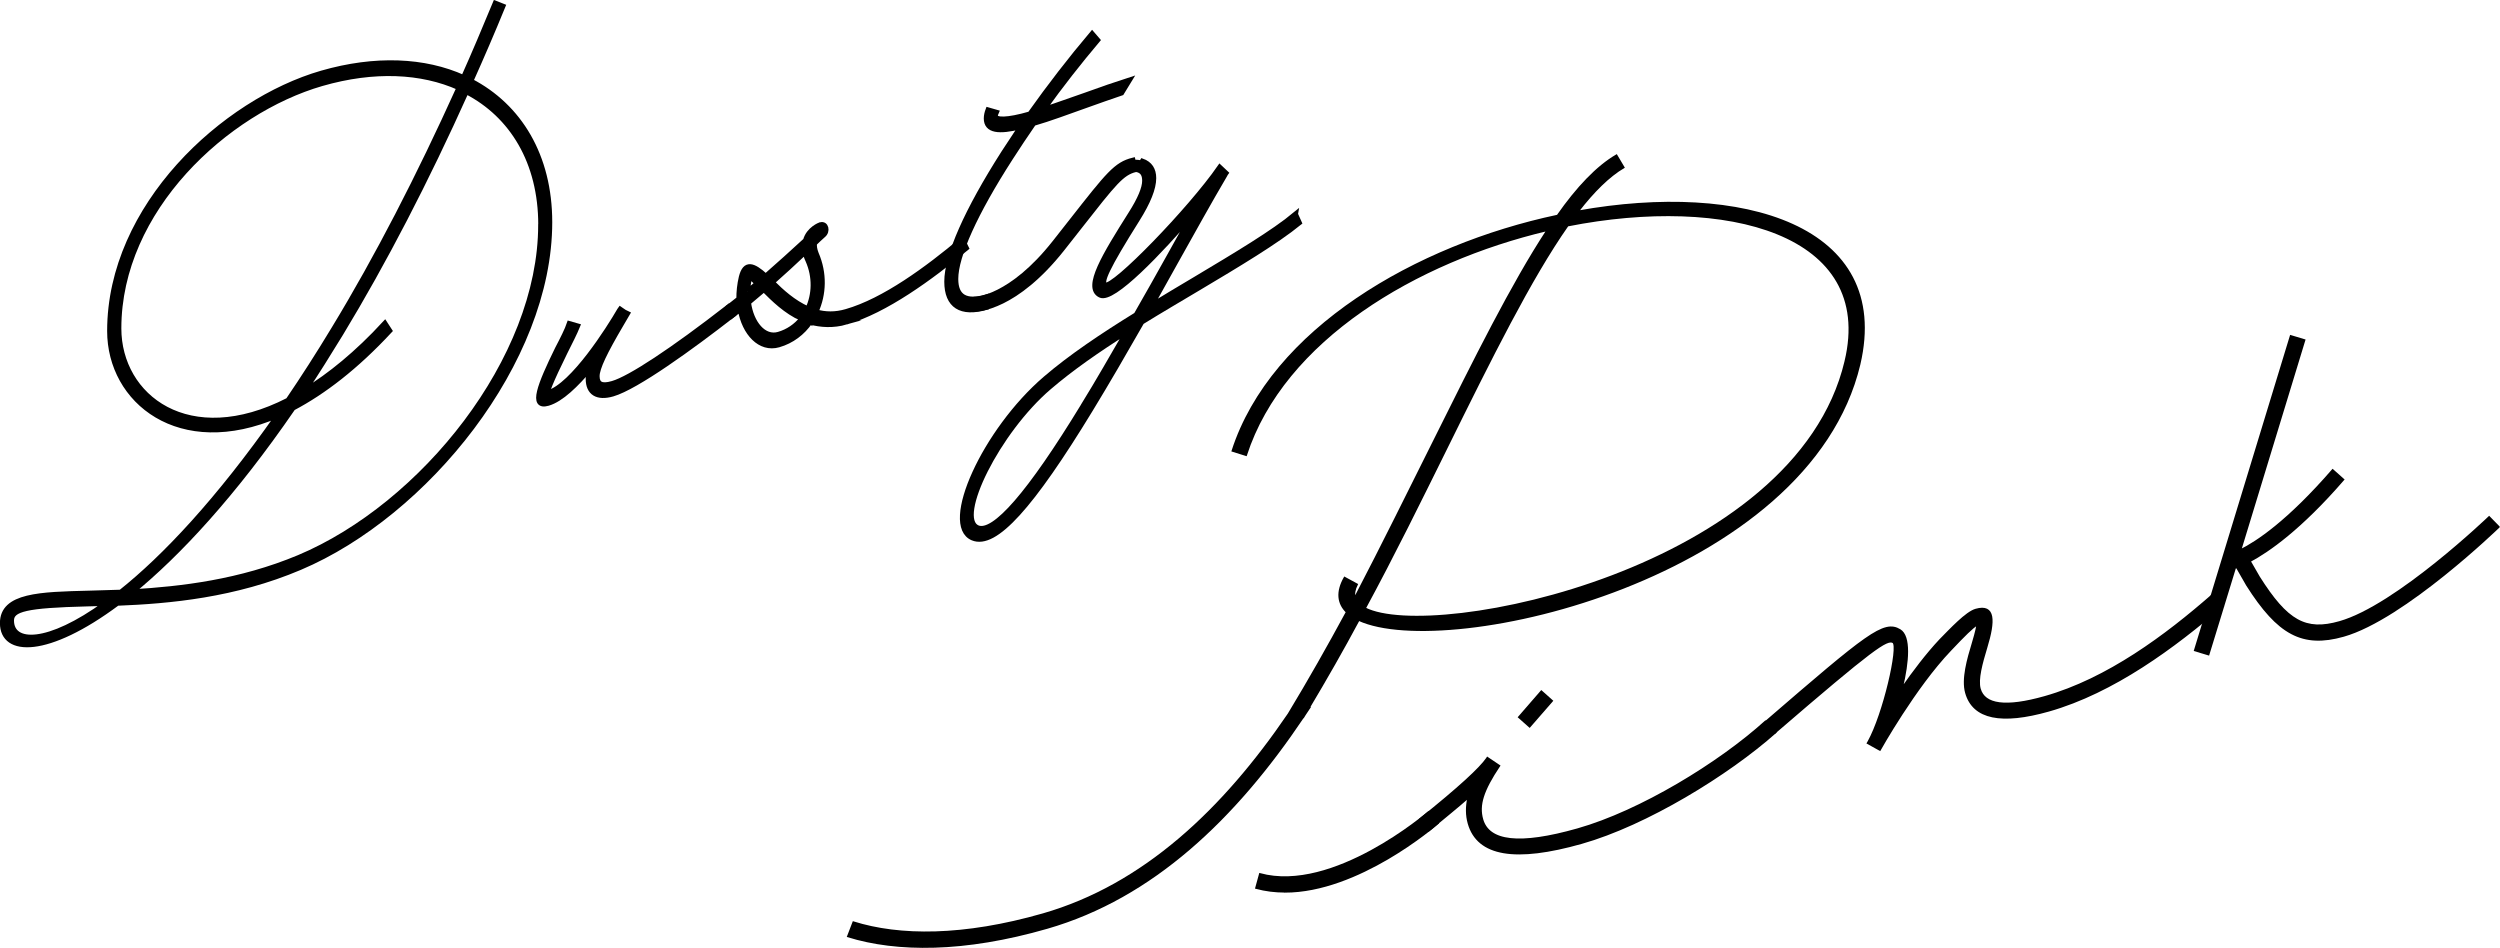 <?xml version="1.0" encoding="UTF-8"?>
<svg id="_レイヤー_2" data-name="レイヤー 2" xmlns="http://www.w3.org/2000/svg" viewBox="0 0 343.01 130.05">
  <defs>
    <style>
      .cls-1 {
        stroke-width: .68px;
      }

      .cls-1, .cls-2, .cls-3 {
        fill: #000;
        stroke: #000;
        stroke-miterlimit: 10;
      }

      .cls-2 {
        stroke-width: 1.34px;
      }

      .cls-3 {
        stroke-width: .23px;
      }
    </style>
  </defs>
  <g id="_レイヤー_1-2" data-name="レイヤー 1">
    <g>
      <g>
        <path class="cls-1" d="M75.43,30.49c0,19.16-17.01,40.07-34.27,47.38-8.96,3.81-17.92,4.62-25.06,4.9-9.59,7.15-15.77,7-15.77,2.72,0-3.83,5.17-3.94,11.93-4.11l4.31-.13c5.94-4.72,13.32-12.51,21.57-24.28-13.52,5.85-23.1-1.94-23.1-11.55,0-17.16,15.67-31.51,29.09-35.39,7.38-2.13,14.14-1.8,19.46.6,1.49-3.32,2.92-6.73,4.36-10.2l1.06.42c-1.44,3.52-2.92,6.95-4.41,10.27,6.66,3.46,10.83,10.26,10.83,19.37ZM14.52,82.79l-2.54.07c-8.43.21-10.4.72-10.4,2.28,0,3.28,4.94,3.46,12.94-2.35ZM39.54,54.9c2.06-3.04,4.17-6.31,6.28-9.81,5.94-9.77,11.64-20.86,17.16-33.06-5.13-2.3-11.65-2.63-18.83-.56-13.08,3.78-27.84,17.26-27.84,33.59,0,9.39,9.59,16.84,23.24,9.84ZM74.19,30.85c0-8.61-3.93-15.03-10.21-18.27-5.51,12.26-11.26,23.36-17.21,33.18-1.68,2.76-3.35,5.41-4.98,7.88,3.45-2.11,7.19-5.13,11.02-9.29l.67,1.03c-4.65,5.01-9.11,8.41-13.28,10.61-8.19,11.92-15.77,20.05-22.09,25.21,6.76-.4,14.81-1.33,22.91-4.72,16.92-7.11,33.16-27.18,33.16-45.62Z"/>
        <path class="cls-1" d="M100.4,43.34c-5.46,4.24-13.08,9.78-16.34,10.72-2.11.61-3.36-.14-3.36-2.09,0-.44.1-.92.29-1.47-1.92,2.27-3.98,4.31-5.8,4.84-2.4.69-1.15-2.5,1.29-7.48.72-1.37,1.34-2.61,1.63-3.47l1.15.33c-.38.94-1.05,2.25-1.73,3.61-2.01,4.08-2.59,5.64-2.35,5.57,3.4-.98,8.39-8.86,9.82-11.34l.05-.07.05-.07.57.39.43.21-.86,1.47c-2.25,3.82-3.31,6.01-3.31,7.12s.62,1.43,2.11,1c2.4-.69,8.24-4.55,15.86-10.47l.48,1.19Z"/>
        <path class="cls-1" d="M116.12,44.19c-1.82.52-3.5.4-4.98,0-1.01,1.46-2.49,2.61-4.31,3.13-2.54.73-4.7-1.59-5.27-4.87-.38.28-.77.61-1.15.89l-.48-1.19c.48-.36.96-.78,1.44-1.14,0-1,.1-1.97.34-2.99.53-2.09,1.63-1.69,3.35-.13,1.82-1.58,3.59-3.2,5.46-4.91.43-1.57,2.01-2.14,2.01-2.14h.05c.77-.24,1.05.9.38,1.43-.43.4-.82.73-1.2,1.12-.05.35,0,.83.24,1.43,1.15,2.67,1.06,5.53-.05,7.96,1.25.36,2.64.41,4.17-.04,5.18-1.49,11.07-5.81,15.91-9.87l.57,1.17c-4.94,4.09-11.12,8.6-16.49,10.15ZM102.6,39.98c.43-.35.86-.75,1.29-1.1-1.01-.99-.96-.94-1.05-.75-.14.6-.24,1.24-.24,1.85ZM110.03,43.72c-2.2-.97-3.93-2.7-5.22-3.99l-2.11,1.78c.38,2.83,2.11,4.94,4.12,4.36,1.29-.37,2.4-1.14,3.21-2.15ZM110.46,34.6c-1.53,1.44-3.02,2.82-4.51,4.13,1.29,1.29,2.92,2.77,4.89,3.64.91-1.93,1.01-4.4,0-6.66-.19-.39-.29-.75-.38-1.11Z"/>
        <g>
          <path class="cls-1" d="M149.12,12.98c-2.11.72-4.12,1.47-5.94,2.05,2.35-3.29,4.89-6.52,7.43-9.53l-.77-.89c-2.92,3.45-5.85,7.24-8.53,11.02-3.16.91-4.74.87-4.74.26,0-.11.05-.29.14-.49l-1.15-.33c-.14.37-.24.79-.24,1.18,0,1.72,1.77,1.88,4.74,1.13l-2.35,3.57c-5.08,7.96-7.81,14.14-7.81,17.69,0,3.33,1.96,4.54,5.46,3.53v-1.44c-2.83.82-4.22,0-4.22-2.45,0-3.17,2.64-9.03,7.52-16.61,1.01-1.57,2.06-3.15,3.16-4.74,2.16-.62,4.74-1.59,7.33-2.51,1.58-.57,3.18-1.13,4.74-1.66l1.1-1.8c-1.93.62-3.94,1.32-5.9,2.03Z"/>
          <path class="cls-1" d="M133.9,42.4v-1.34s4.8-.16,10.8-7.77l2.32-2.95c5.06-6.45,6.11-7.79,8.43-8.37l.33,1.3c-1.87.47-2.88,1.75-7.7,7.9l-2.32,2.95c-6.46,8.18-11.64,8.28-11.86,8.28Z"/>
          <path class="cls-1" d="M177.75,29.38c-3.07,2.55-8.15,5.57-13.75,8.92-1.96,1.18-4.03,2.38-6.04,3.63l3.36-6.02c2.4-4.3,4.65-8.34,6.66-11.76l-.05-.04c.14-.15.24-.29.29-.36l-.86-.81c-3.98,5.76-14.57,16.7-15.72,16.15-.67-.31.19-2.28,4.41-8.99,1.49-2.37,2.25-4.26,2.25-5.65,0-1.2-.53-1.97-1.56-2.35l-.77,1.16c.87.2,1.08.8,1.08,1.55,0,1-.62,2.51-1.92,4.55-3.5,5.56-6.33,10.1-4.17,11.14,1.72.89,8.29-6.06,12.79-11.3-1.1,1.93-2.2,3.97-3.4,6.09-1.44,2.58-2.92,5.23-4.46,7.9-4.55,2.81-8.96,5.75-12.46,8.76-8.29,7.11-14.23,20.1-9.97,21.87,3.07,1.28,8.1-4.39,16.15-17.6,2.3-3.77,4.7-7.91,7.05-12.03,2.54-1.57,5.13-3.09,7.67-4.6,5.61-3.34,10.78-6.44,13.95-9.02l-.53-1.18ZM148.66,55.61c-7.43,12.2-12.27,17.7-14.52,16.8-3.16-1.31,2.73-13.23,9.82-19.28,3.02-2.59,6.71-5.16,10.64-7.63-2.01,3.47-3.98,6.93-5.94,10.1Z"/>
          <path class="cls-2" d="M154.61,22.99s1.57-1.1,2.71.34"/>
        </g>
      </g>
      <g>
        <path class="cls-3" d="M304.91,83.12c-6.52,5.63-14.93,11.88-23.83,14.4-6.43,1.82-10.33,1.11-11.34-2.46-.54-1.9.26-4.65.91-6.8.49-1.63.61-2.3.62-2.54-.62.33-1.72,1.43-3.66,3.48-4.87,5.09-9.68,13.7-9.68,13.7l-1.69-.94.11-.19c2.09-3.75,4.25-13.11,3.39-13.65-.85-.47-2.7.77-16.2,12.4l-1.23-1.54c13.88-11.97,16.17-13.88,18.37-12.54,1.43.86,1.15,4.33.29,7.96,1.57-2.26,3.4-4.67,5.22-6.61,1.41-1.42,3.58-3.78,4.9-4.15,2.63-.74,2.57,1.56,1.47,5.18-.65,2.16-1.28,4.38-.91,5.7.62,2.19,3.51,2.63,8.91,1.1,8.61-2.44,16.62-8.41,23-14l1.37,1.5Z"/>
        <path class="cls-3" d="M342.85,72.3s-12.99,12.59-21.31,14.95c-5.62,1.59-8.97-.22-13.25-6.97l-1.4-2.44c-.07.02-.15.04-.22.06l-3.65,11.91-1.89-.57,13.16-43.15,1.9.57-8.79,28.82c2.21-1.1,6.47-3.88,12.65-11l1.48,1.32c-5.88,6.79-10.3,9.85-12.83,11.2l1.25,2.17c3.85,6.09,6.38,7.5,11.05,6.17,7.81-2.21,20.52-14.41,20.52-14.41l1.33,1.36Z"/>
        <path class="cls-3" d="M242.23,98.98c-6.34,5.74-17.16,12.35-25.77,14.79-8.03,2.28-12.2,1.72-13.07-1.34-.56-1.97.06-3.96,2.33-7.36l-1.65-1.11-.06.1c-.95,1.37-3.76,3.98-9.22,8.36l1.23,1.55c2.17-1.8,3.97-3.25,5.42-4.53-.27,1.26-.26,2.44.05,3.53,1.26,4.45,6.46,5.27,15.51,2.7,8.9-2.52,20.12-9.41,26.61-15.18l-1.37-1.51Z"/>
        <polygon class="cls-3" points="209.87 99.71 212.96 96.16 211.48 94.84 208.39 98.4 209.87 99.71"/>
        <path class="cls-3" d="M216.52,29c2.13-2.76,4.23-4.83,6.26-6.03l-.99-1.67c-2.66,1.55-5.39,4.42-8.09,8.28-19.38,4.11-39.23,15.62-44.61,32.28l1.88.59c5.14-15.85,23.35-26.61,41.32-30.86-4.86,7.41-9.97,17.71-15.6,29.02-3.42,6.84-6.99,14.1-10.79,21.39-.17-.51-.05-1.14.29-1.82l-1.71-.93c-1.12,1.97-.91,3.55.29,4.73-2.55,4.72-5.21,9.41-7.98,13.99-8.99,13.21-19.91,23.5-33.67,27.46-10.93,3.14-19.72,3.09-26.04,1.1l-.75,1.95c6.72,2.08,15.94,2.13,27.34-1.16,14.47-4.17,25.82-15.06,35.11-28.89h.03c.07-.12.14-.24.22-.36.21-.32.44-.64.65-.97h-.08c2.37-3.97,4.67-7.99,6.83-12.03,12.24,5.62,61.7-5.72,68.7-35.06,4.48-19.13-16.2-25.03-38.6-21.01ZM253.19,49.58c-6.75,28.54-56.5,38.69-65.9,33.88,4.01-7.41,7.69-14.91,11.16-21.92,6.13-12.41,11.53-23.3,16.64-30.59,21.74-4.29,42.32,1.01,38.1,18.63Z"/>
        <path class="cls-3" d="M176.29,122.35c-1.34,0-2.66-.16-3.96-.51l.53-1.93c10.05,2.76,22.99-8.36,23.12-8.47l1.31,1.51c-.5.43-10.94,9.41-21,9.41Z"/>
      </g>
    </g>
  </g>
</svg>